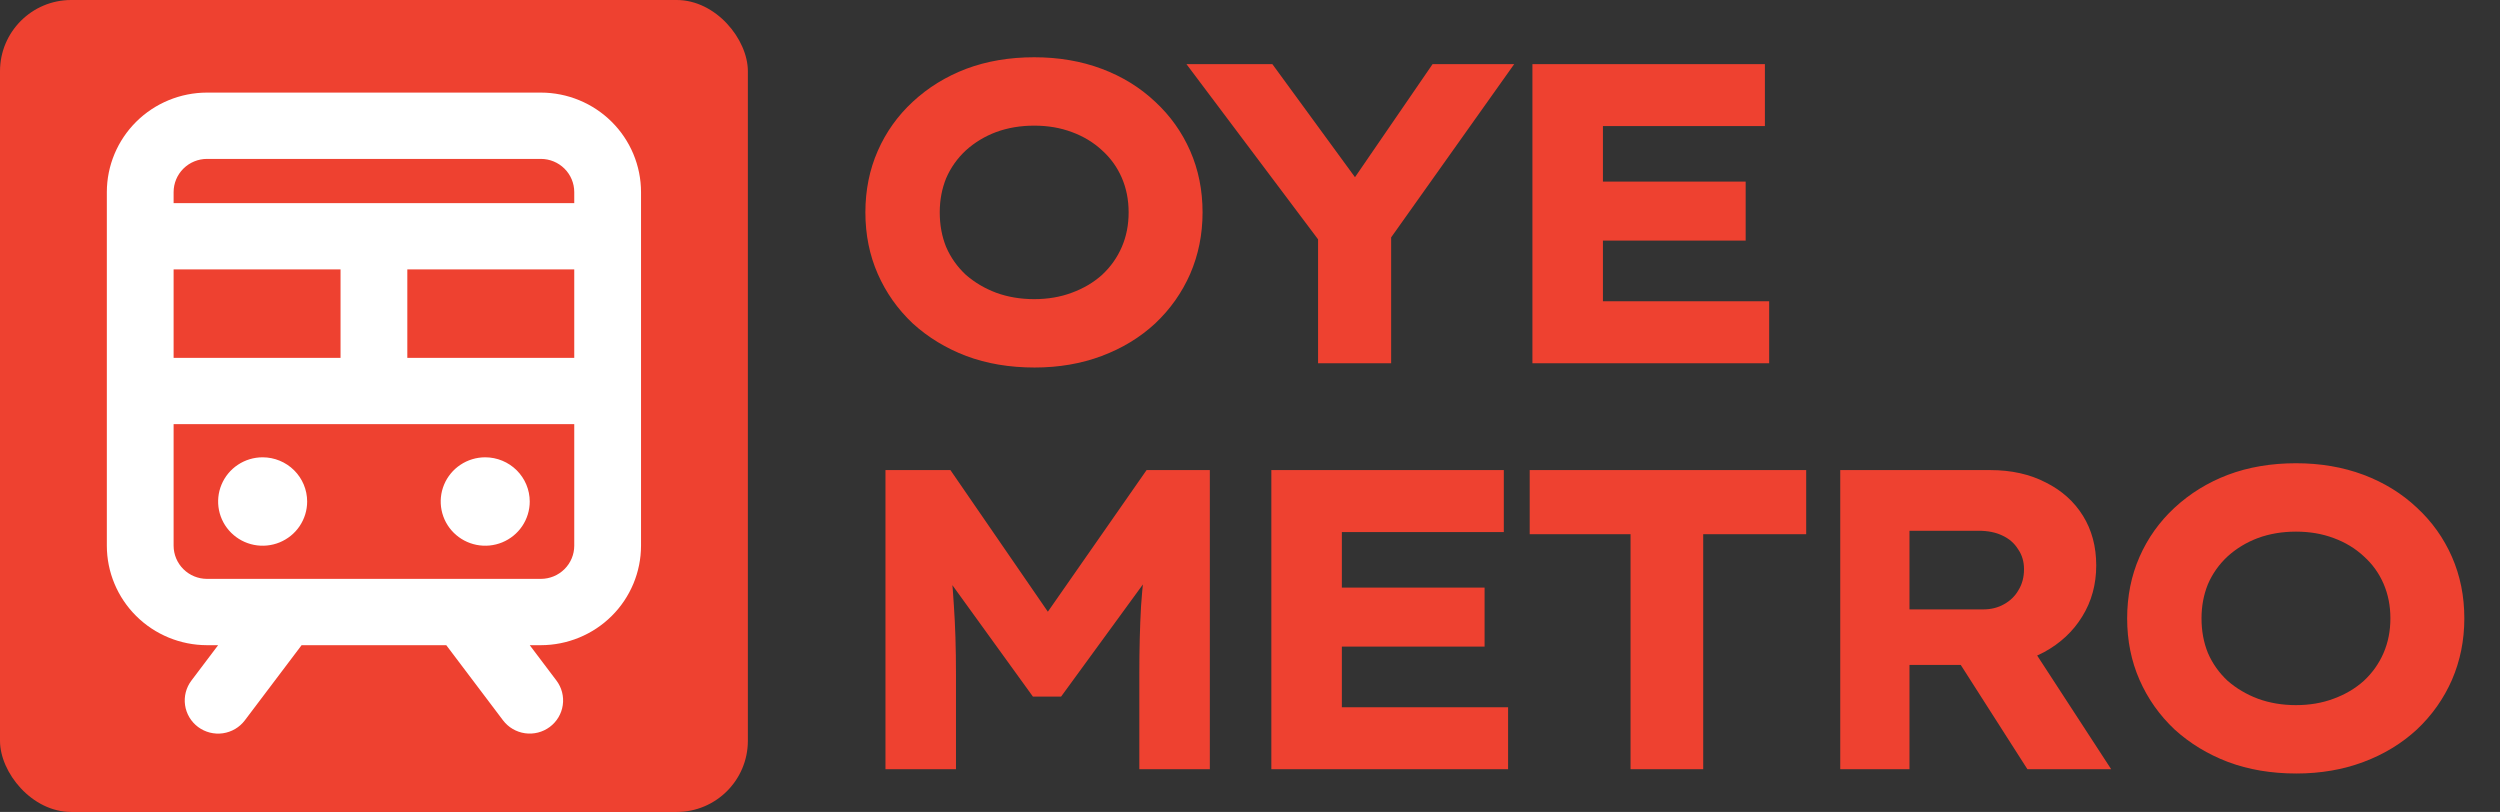 <svg width="351" height="114" viewBox="0 0 351 114" fill="none" xmlns="http://www.w3.org/2000/svg">
<rect x="0" y="0" width="351" height="114" fill="#333333" stroke="none"/>
<path d="M145.26 51.6C141.74 51.6 138.54 51.06 135.66 49.98C132.82 48.9 130.32 47.38 128.16 45.42C126.04 43.42 124.4 41.1 123.24 38.46C122.08 35.82 121.5 32.94 121.5 29.82C121.5 26.7 122.08 23.82 123.24 21.18C124.4 18.54 126.04 16.24 128.16 14.28C130.32 12.28 132.82 10.74 135.66 9.66C138.54 8.58 141.72 8.04 145.2 8.04C148.64 8.04 151.8 8.58 154.68 9.66C157.56 10.74 160.06 12.28 162.18 14.28C164.3 16.24 165.94 18.54 167.1 21.18C168.26 23.82 168.84 26.7 168.84 29.82C168.84 32.9 168.26 35.78 167.1 38.46C165.94 41.1 164.3 43.42 162.18 45.42C160.06 47.38 157.56 48.9 154.68 49.98C151.8 51.06 148.66 51.6 145.26 51.6ZM145.2 42C147.12 42 148.88 41.7 150.48 41.1C152.12 40.5 153.54 39.66 154.74 38.58C155.94 37.46 156.86 36.16 157.5 34.68C158.14 33.2 158.46 31.58 158.46 29.82C158.46 28.06 158.14 26.44 157.5 24.96C156.86 23.48 155.94 22.2 154.74 21.12C153.54 20 152.12 19.14 150.48 18.54C148.88 17.94 147.12 17.64 145.2 17.64C143.28 17.64 141.5 17.94 139.86 18.54C138.26 19.14 136.84 20 135.6 21.12C134.4 22.24 133.48 23.54 132.84 25.02C132.24 26.5 131.94 28.1 131.94 29.82C131.94 31.58 132.24 33.2 132.84 34.68C133.48 36.16 134.4 37.46 135.6 38.58C136.84 39.66 138.26 40.5 139.86 41.1C141.5 41.7 143.28 42 145.2 42ZM185.056 51V30.9L185.776 34.56L166.576 9H178.636L192.976 28.62L187.756 28.5L201.136 9H212.596L194.656 34.26L195.316 30.42V51H185.056ZM215.152 51V9H247.792V17.7H225.052V42.3H248.392V51H215.152ZM220.192 33.78V25.5H245.092V33.78H220.192ZM124.32 108V66H133.44L150.24 90.42L144 90.36L160.98 66H169.86V108H159.96V94.68C159.96 91.2 160.04 88.02 160.2 85.14C160.4 82.22 160.72 79.3 161.16 76.38L162.24 79.62L148.98 97.8H145.02L131.88 79.62L133.02 76.38C133.46 79.22 133.76 82.08 133.92 84.96C134.12 87.8 134.22 91.04 134.22 94.68V108H124.32ZM178.496 108V66H211.136V74.7H188.396V99.3H211.736V108H178.496ZM183.536 90.78V82.5H208.436V90.78H183.536ZM228.929 108V75H214.769V66H253.589V75H239.129V108H228.929ZM258.371 108V66H279.431C282.391 66 284.991 66.58 287.231 67.74C289.471 68.86 291.211 70.42 292.451 72.42C293.691 74.42 294.311 76.74 294.311 79.38C294.311 82.06 293.651 84.46 292.331 86.58C291.051 88.66 289.271 90.32 286.991 91.56C284.751 92.76 282.231 93.36 279.431 93.36H268.091V108H258.371ZM284.651 108L272.531 89.04L283.091 87.54L296.411 108H284.651ZM268.091 85.56H278.411C279.531 85.56 280.511 85.32 281.351 84.84C282.231 84.36 282.911 83.7 283.391 82.86C283.911 82.02 284.171 81.04 284.171 79.92C284.171 78.84 283.891 77.9 283.331 77.1C282.811 76.26 282.071 75.62 281.111 75.18C280.191 74.74 279.091 74.52 277.811 74.52H268.091V85.56ZM322.412 108.6C318.892 108.6 315.692 108.06 312.812 106.98C309.972 105.9 307.472 104.38 305.312 102.42C303.192 100.42 301.552 98.1 300.392 95.46C299.232 92.82 298.652 89.94 298.652 86.82C298.652 83.7 299.232 80.82 300.392 78.18C301.552 75.54 303.192 73.24 305.312 71.28C307.472 69.28 309.972 67.74 312.812 66.66C315.692 65.58 318.872 65.04 322.352 65.04C325.792 65.04 328.952 65.58 331.832 66.66C334.712 67.74 337.212 69.28 339.332 71.28C341.452 73.24 343.092 75.54 344.252 78.18C345.412 80.82 345.992 83.7 345.992 86.82C345.992 89.9 345.412 92.78 344.252 95.46C343.092 98.1 341.452 100.42 339.332 102.42C337.212 104.38 334.712 105.9 331.832 106.98C328.952 108.06 325.812 108.6 322.412 108.6ZM322.352 99C324.272 99 326.032 98.7 327.632 98.1C329.272 97.5 330.692 96.66 331.892 95.58C333.092 94.46 334.012 93.16 334.652 91.68C335.292 90.2 335.612 88.58 335.612 86.82C335.612 85.06 335.292 83.44 334.652 81.96C334.012 80.48 333.092 79.2 331.892 78.12C330.692 77 329.272 76.14 327.632 75.54C326.032 74.94 324.272 74.64 322.352 74.64C320.432 74.64 318.652 74.94 317.012 75.54C315.412 76.14 313.992 77 312.752 78.12C311.552 79.24 310.632 80.54 309.992 82.02C309.392 83.5 309.092 85.1 309.092 86.82C309.092 88.58 309.392 90.2 309.992 91.68C310.632 93.16 311.552 94.46 312.752 95.58C313.992 96.66 315.412 97.5 317.012 98.1C318.652 98.7 320.432 99 322.352 99Z" fill="#EE4130"/>
<rect width="105" height="114" rx="10" fill="#EE4130"/>
<path d="M75.938 13H29.062C25.334 13.004 21.76 14.477 19.123 17.095C16.487 19.713 15.004 23.263 15 26.965V76.619C15.004 80.322 16.487 83.871 19.123 86.49C21.76 89.108 25.334 90.58 29.062 90.584H30.625L26.875 95.55C26.505 96.039 26.236 96.595 26.083 97.188C25.93 97.78 25.896 98.396 25.983 99.002C26.07 99.607 26.276 100.19 26.59 100.716C26.903 101.242 27.318 101.702 27.811 102.069C28.303 102.436 28.864 102.703 29.461 102.854C30.057 103.006 30.678 103.04 31.288 102.953C31.897 102.866 32.483 102.661 33.013 102.35C33.543 102.038 34.006 101.625 34.375 101.136L42.344 90.584H62.656L70.625 101.136C71.371 102.123 72.482 102.775 73.712 102.949C74.942 103.123 76.192 102.805 77.186 102.065C78.18 101.324 78.838 100.222 79.013 99C79.19 97.778 78.87 96.537 78.125 95.55L74.375 90.584H75.938C79.666 90.58 83.24 89.108 85.876 86.49C88.513 83.871 89.996 80.322 90 76.619V26.965C89.996 23.263 88.513 19.713 85.876 17.095C83.24 14.477 79.666 13.004 75.938 13ZM24.375 50.24V37.827H47.812V50.24H24.375ZM57.188 37.827H80.625V50.24H57.188V37.827ZM29.062 22.31H75.938C77.18 22.311 78.372 22.802 79.251 23.675C80.129 24.548 80.624 25.731 80.625 26.965V28.517H24.375V26.965C24.376 25.731 24.871 24.548 25.749 23.675C26.628 22.802 27.82 22.311 29.062 22.31ZM75.938 81.274H29.062C27.82 81.273 26.628 80.782 25.749 79.909C24.871 79.037 24.376 77.853 24.375 76.619V59.551H80.625V76.619C80.624 77.853 80.129 79.037 79.251 79.909C78.372 80.782 77.18 81.273 75.938 81.274ZM43.125 70.412C43.125 71.64 42.758 72.84 42.072 73.861C41.385 74.882 40.409 75.677 39.267 76.147C38.125 76.617 36.868 76.74 35.656 76.5C34.443 76.26 33.33 75.669 32.456 74.801C31.581 73.933 30.986 72.827 30.745 71.623C30.504 70.419 30.628 69.171 31.101 68.037C31.574 66.903 32.375 65.934 33.403 65.252C34.431 64.57 35.639 64.206 36.875 64.206C38.532 64.208 40.121 64.862 41.292 66.026C42.464 67.189 43.123 68.767 43.125 70.412ZM74.375 70.412C74.375 71.64 74.008 72.84 73.322 73.861C72.635 74.882 71.659 75.677 70.517 76.147C69.375 76.617 68.118 76.74 66.906 76.5C65.693 76.26 64.58 75.669 63.706 74.801C62.831 73.933 62.236 72.827 61.995 71.623C61.754 70.419 61.878 69.171 62.351 68.037C62.824 66.903 63.625 65.934 64.653 65.252C65.68 64.57 66.889 64.206 68.125 64.206C69.782 64.208 71.371 64.862 72.542 66.026C73.714 67.189 74.373 68.767 74.375 70.412Z" fill="white"/>
</svg>
